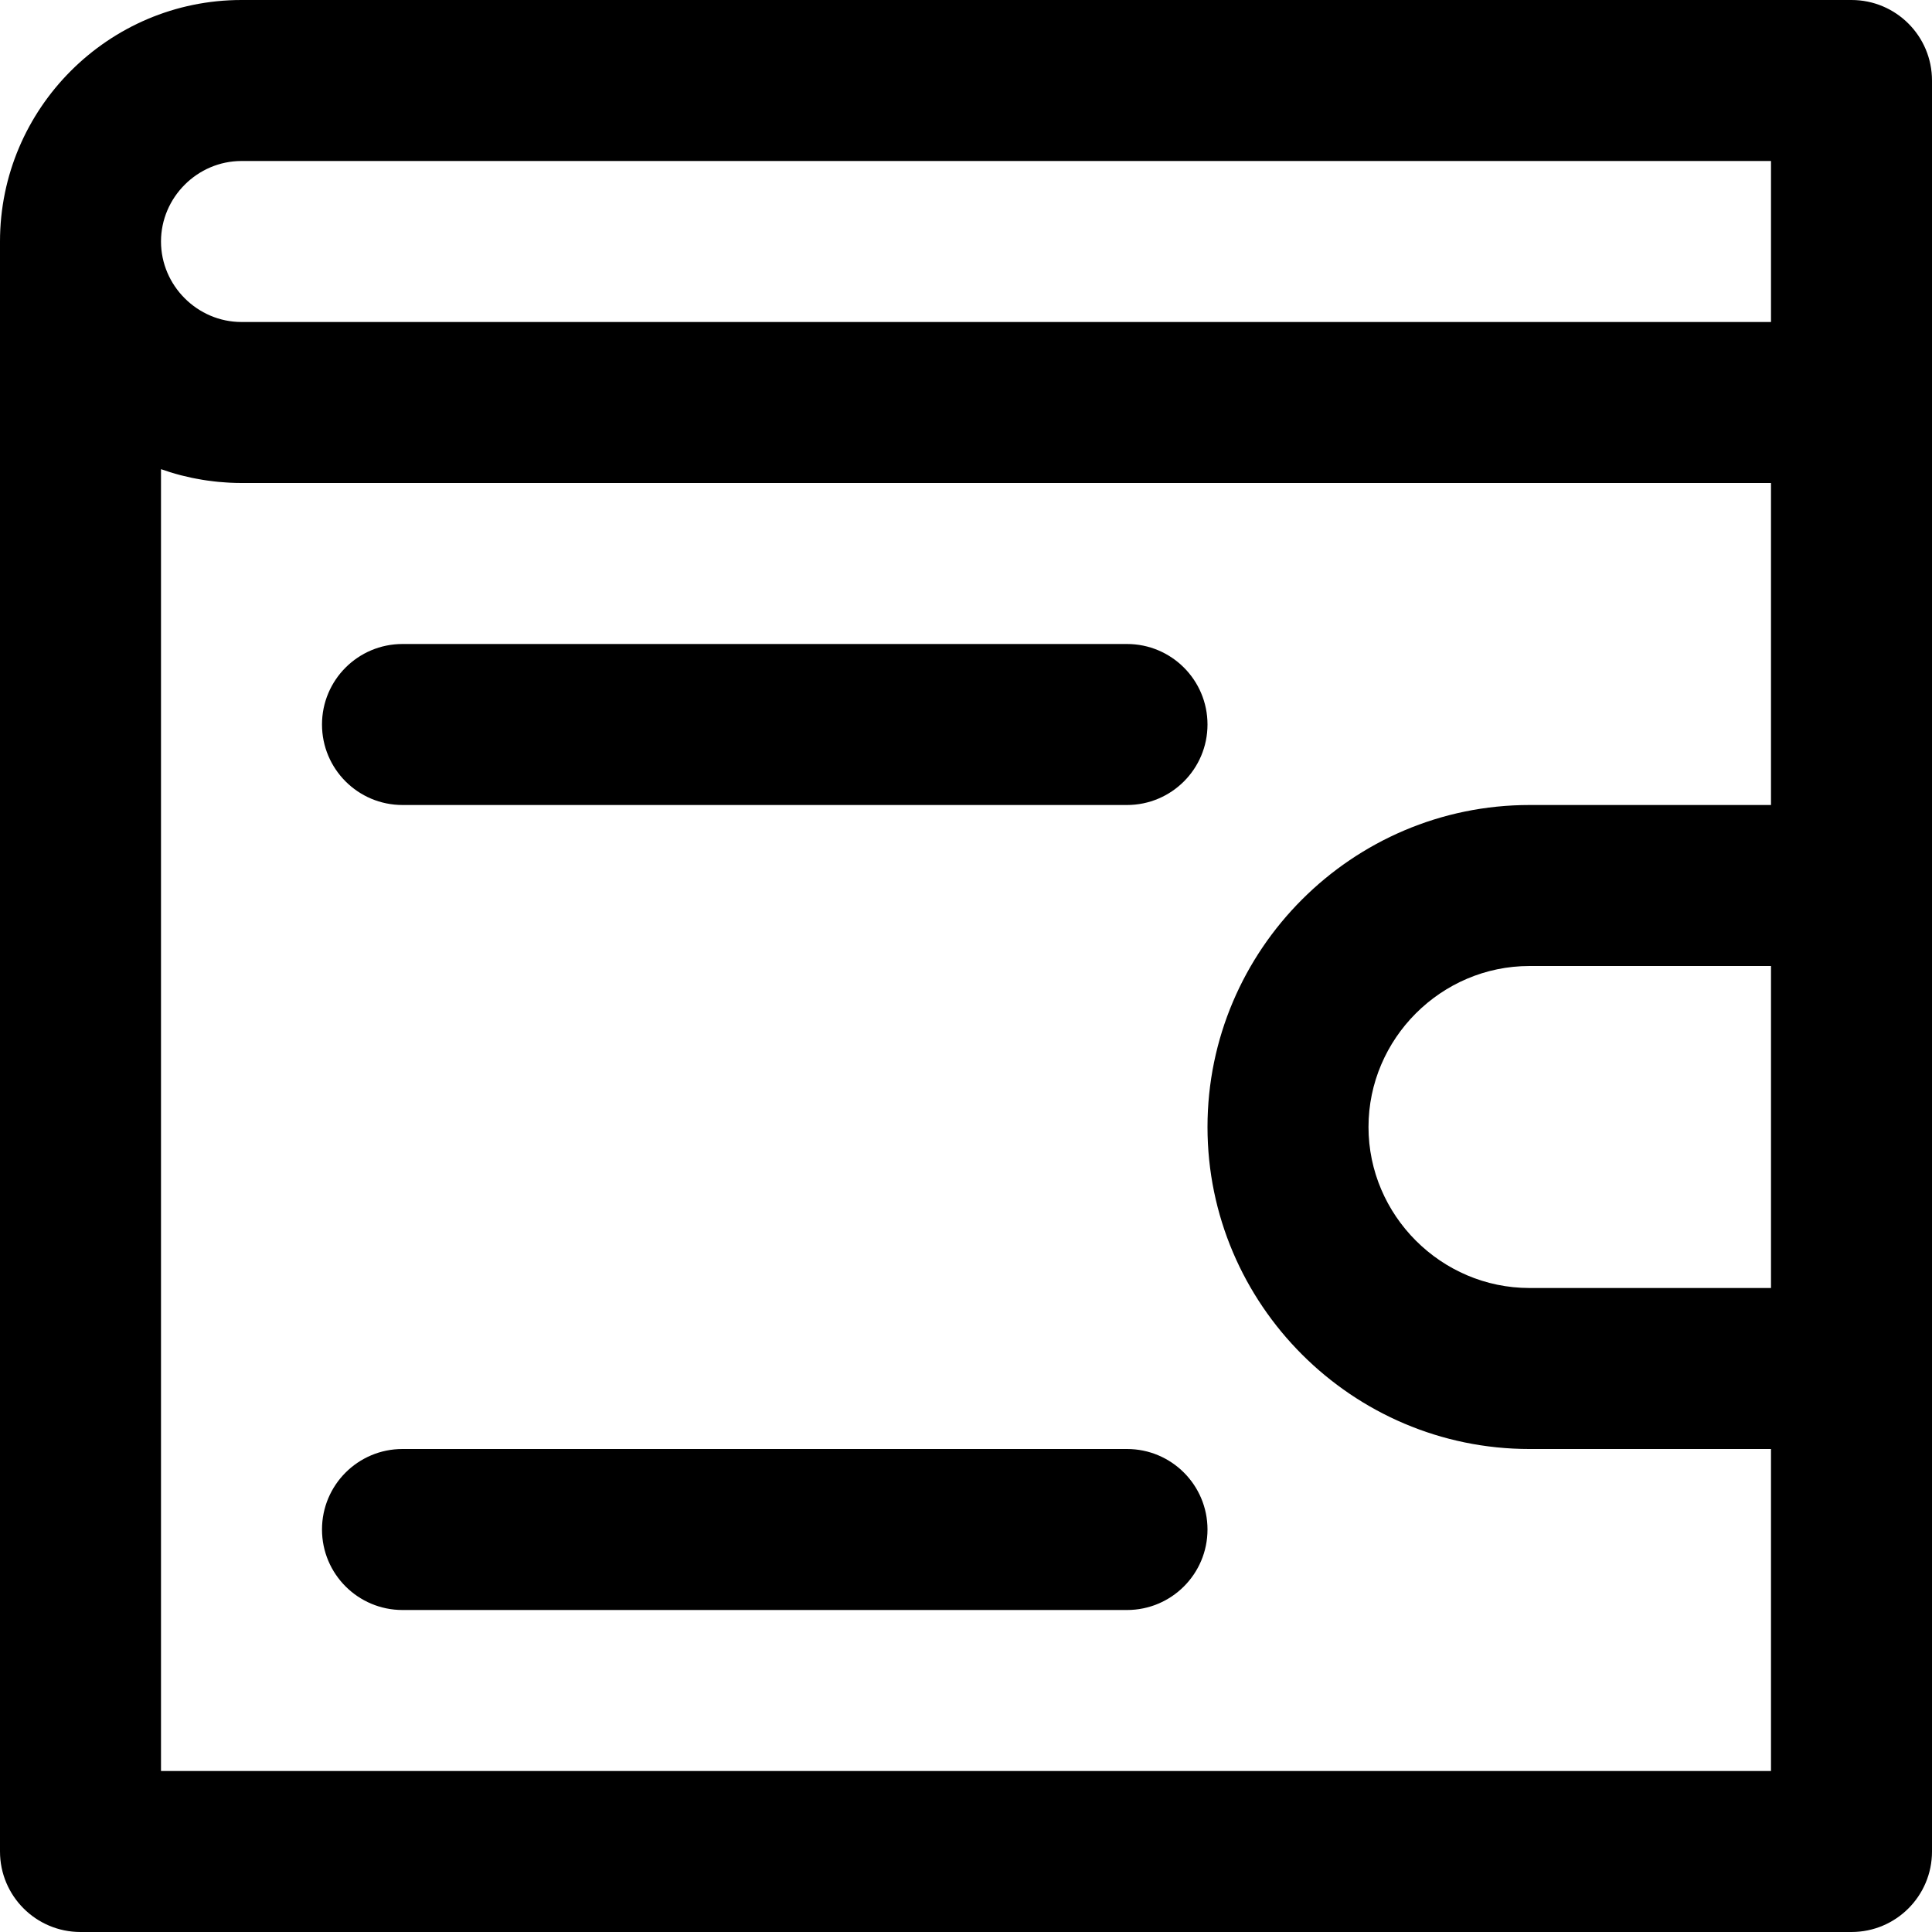 <?xml version="1.0" encoding="iso-8859-1"?>
<!-- Uploaded to: SVG Repo, www.svgrepo.com, Generator: SVG Repo Mixer Tools -->
<svg fill="#000000" height="800px" width="800px" version="1.1" id="Layer_1" xmlns="http://www.w3.org/2000/svg" xmlns:xlink="http://www.w3.org/1999/xlink" 
	 viewBox="0 0 491.52 491.52" xml:space="preserve">
<g>
	<g>
		<g>
			<path d="M102.4,204.8h184.32c11.311,0,20.48-9.169,20.48-20.48s-9.169-20.48-20.48-20.48H102.4
				c-11.311,0-20.48,9.169-20.48,20.48S91.089,204.8,102.4,204.8z"/>
			<path d="M286.72,368.64H102.4c-11.311,0-20.48,9.169-20.48,20.48s9.169,20.48,20.48,20.48h184.32
				c11.311,0,20.48-9.169,20.48-20.48S298.031,368.64,286.72,368.64z"/>
			<path d="M471.04,0H61.44C27.601,0,0,27.601,0,61.44v409.6c0,11.311,9.169,20.48,20.48,20.48h450.56
				c11.311,0,20.48-9.169,20.48-20.48V348.16V225.28V102.4V20.48C491.52,9.169,482.351,0,471.04,0z M61.44,40.96h389.12v40.96H61.44
				c-11.217,0-20.48-9.263-20.48-20.48S50.223,40.96,61.44,40.96z M40.96,450.56V119.361c0.575,0.204,1.159,0.391,1.742,0.578
				c0.195,0.063,0.388,0.133,0.584,0.194c0.895,0.278,1.8,0.535,2.712,0.773c0.24,0.063,0.484,0.115,0.725,0.174
				c0.677,0.168,1.357,0.329,2.042,0.473c0.336,0.071,0.675,0.133,1.014,0.199c0.602,0.117,1.207,0.227,1.815,0.326
				c0.363,0.059,0.728,0.114,1.094,0.166c0.602,0.087,1.207,0.163,1.814,0.232c0.361,0.041,0.721,0.083,1.084,0.117
				c0.655,0.062,1.314,0.109,1.975,0.151c0.314,0.02,0.625,0.046,0.94,0.061c0.975,0.046,1.954,0.075,2.94,0.075h389.12v81.92
				h-61.44c-45.103,0-81.92,36.817-81.92,81.92c0,45.103,36.817,81.92,81.92,81.92h61.44v81.92H40.96z M450.56,327.68h-61.44
				c-22.481,0-40.96-18.479-40.96-40.96c0-22.481,18.479-40.96,40.96-40.96h61.44V327.68z"/>
		</g>
	</g>
</g>
</svg>